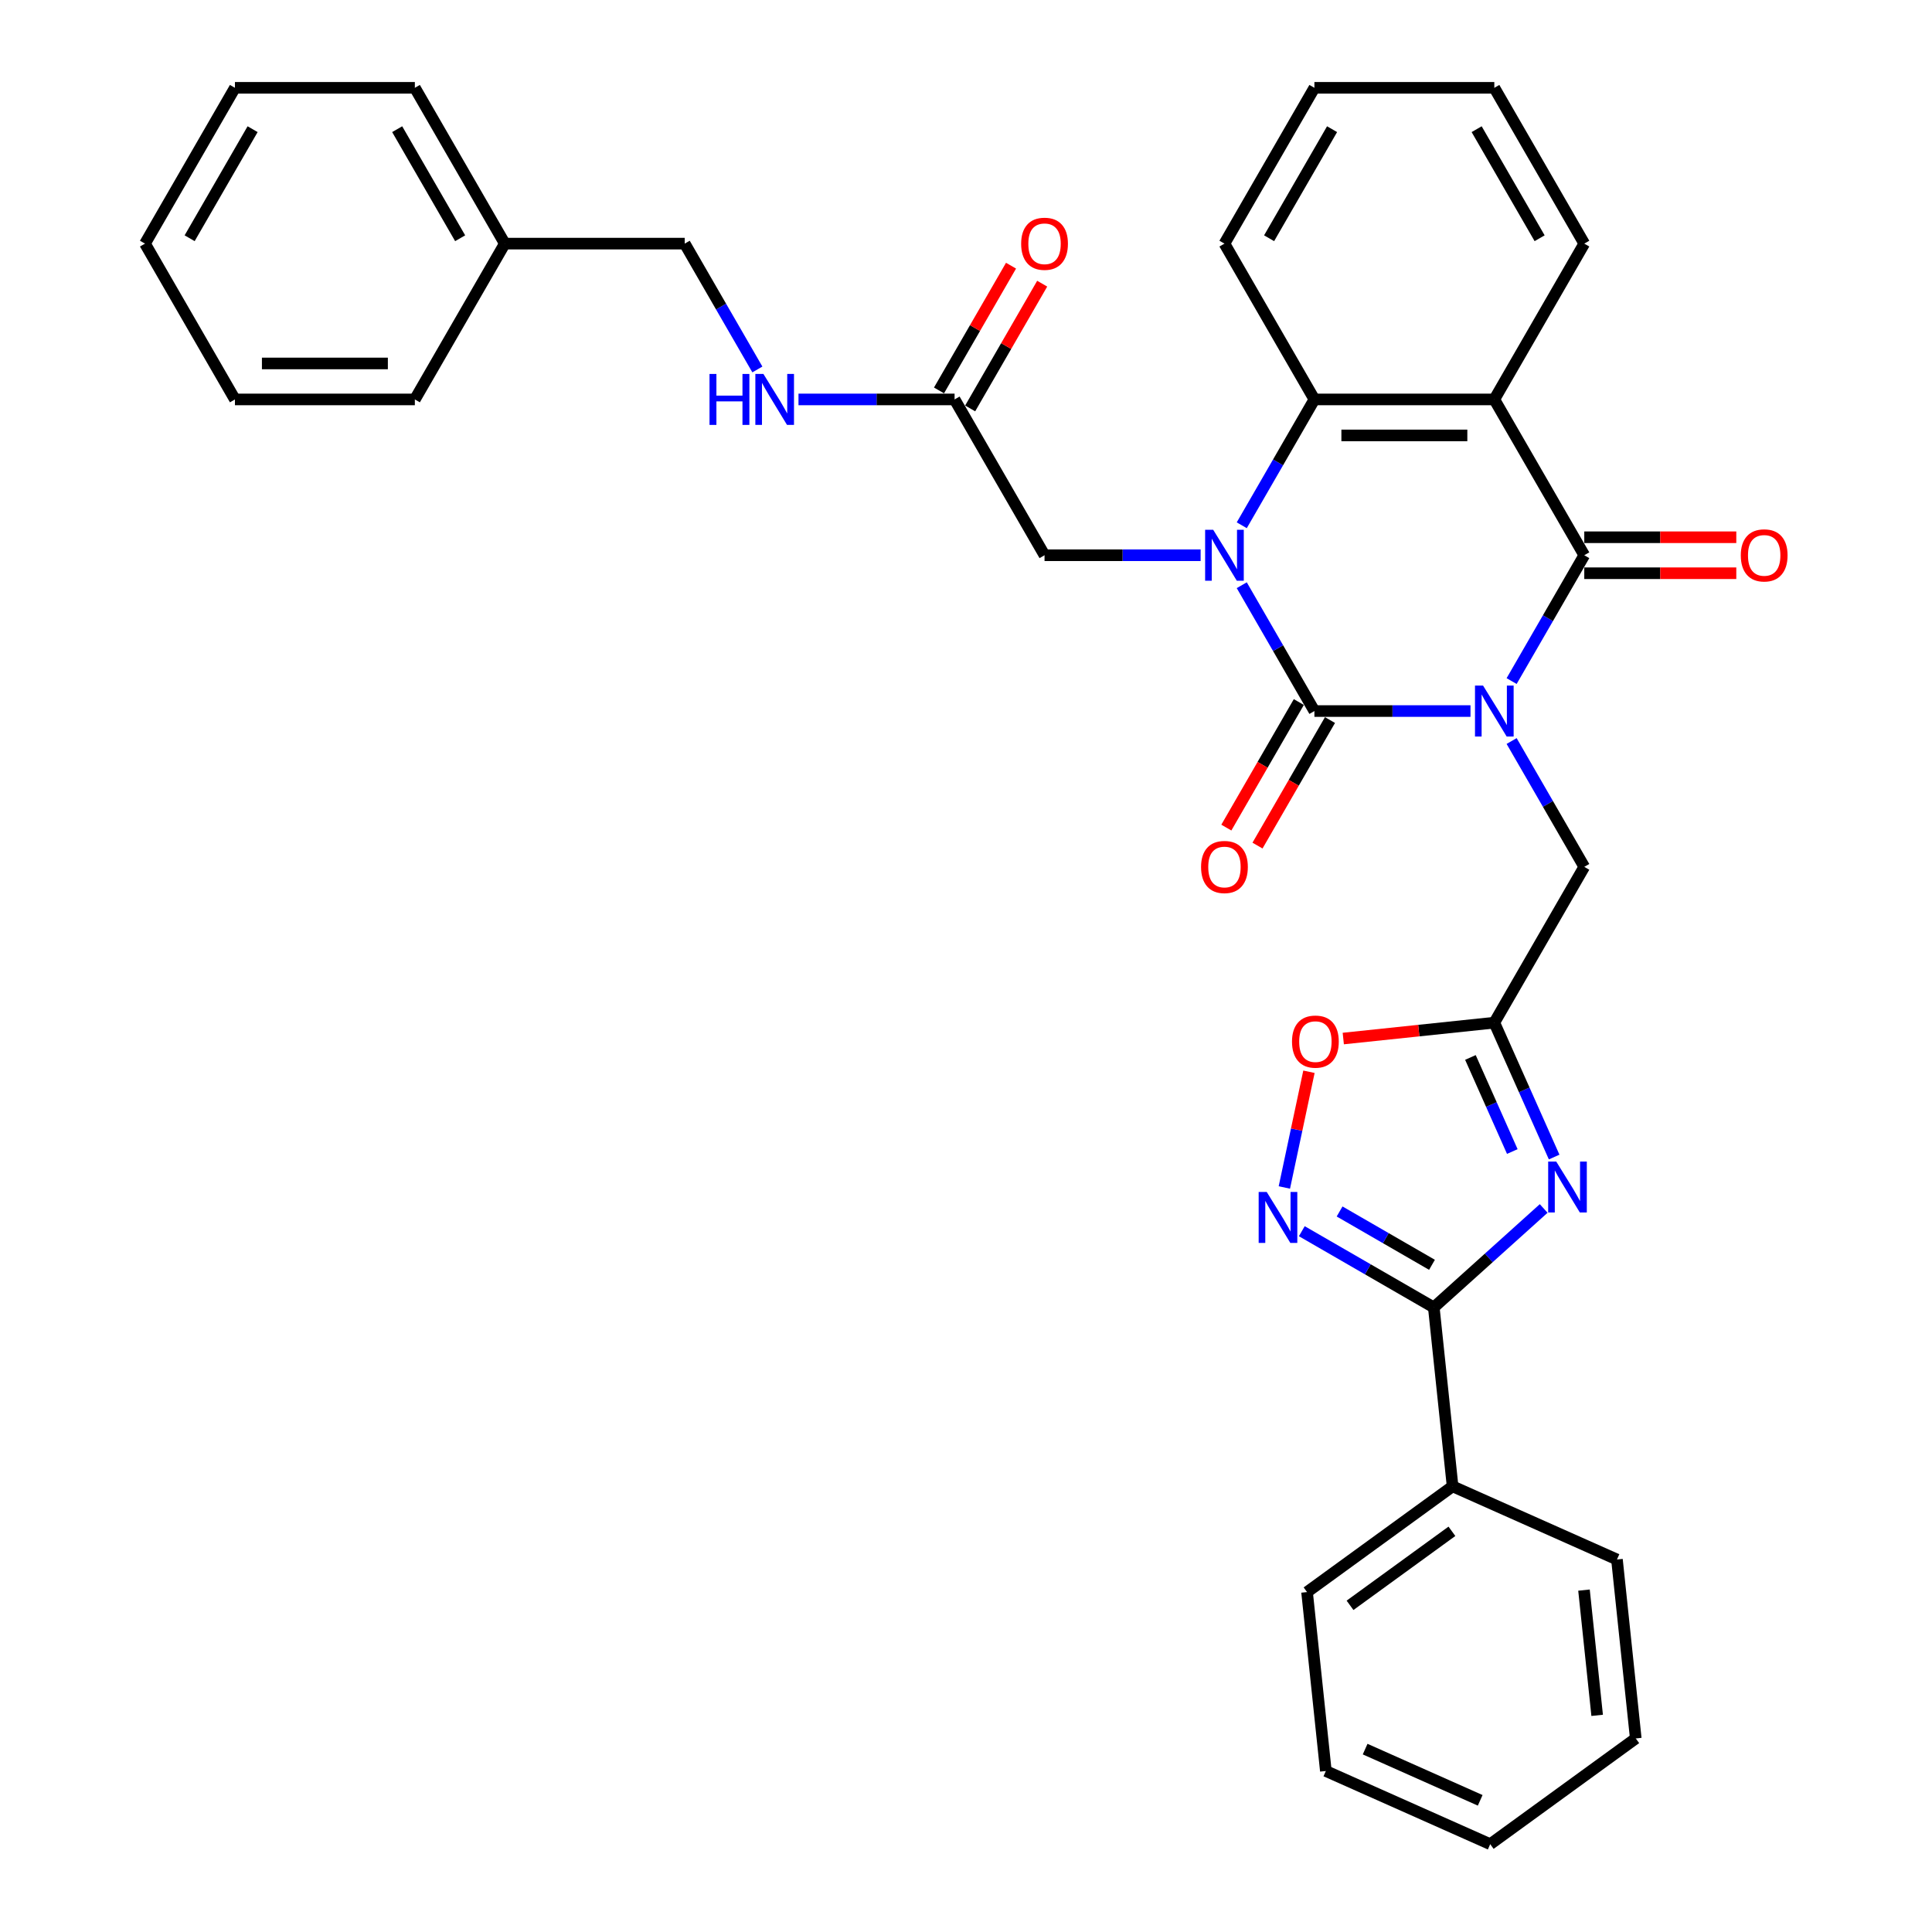 <?xml version='1.0' encoding='iso-8859-1'?>
<svg version='1.1' baseProfile='full'
              xmlns='http://www.w3.org/2000/svg'
                      xmlns:rdkit='http://www.rdkit.org/xml'
                      xmlns:xlink='http://www.w3.org/1999/xlink'
                  xml:space='preserve'
width='1000px' height='1000px' viewBox='0 0 1000 1000'>
<!-- END OF HEADER -->
<rect style='opacity:1.0;fill:#FFFFFF;stroke:none' width='1000' height='1000' x='0' y='0'> </rect>
<path class='bond-0' d='M 761.127,368.038 L 720.731,368.038' style='fill:none;fill-rule:evenodd;stroke:#0000FF;stroke-width:6px;stroke-linecap:butt;stroke-linejoin:miter;stroke-opacity:1' />
<path class='bond-0' d='M 720.731,368.038 L 680.334,368.038' style='fill:none;fill-rule:evenodd;stroke:#000000;stroke-width:6px;stroke-linecap:butt;stroke-linejoin:miter;stroke-opacity:1' />
<path class='bond-2' d='M 782.413,352.524 L 801.215,319.958' style='fill:none;fill-rule:evenodd;stroke:#0000FF;stroke-width:6px;stroke-linecap:butt;stroke-linejoin:miter;stroke-opacity:1' />
<path class='bond-2' d='M 801.215,319.958 L 820.017,287.392' style='fill:none;fill-rule:evenodd;stroke:#000000;stroke-width:6px;stroke-linecap:butt;stroke-linejoin:miter;stroke-opacity:1' />
<path class='bond-9' d='M 782.413,383.552 L 801.215,416.118' style='fill:none;fill-rule:evenodd;stroke:#0000FF;stroke-width:6px;stroke-linecap:butt;stroke-linejoin:miter;stroke-opacity:1' />
<path class='bond-9' d='M 801.215,416.118 L 820.017,448.683' style='fill:none;fill-rule:evenodd;stroke:#000000;stroke-width:6px;stroke-linecap:butt;stroke-linejoin:miter;stroke-opacity:1' />
<path class='bond-1' d='M 680.334,368.038 L 661.532,335.472' style='fill:none;fill-rule:evenodd;stroke:#000000;stroke-width:6px;stroke-linecap:butt;stroke-linejoin:miter;stroke-opacity:1' />
<path class='bond-1' d='M 661.532,335.472 L 642.731,302.906' style='fill:none;fill-rule:evenodd;stroke:#0000FF;stroke-width:6px;stroke-linecap:butt;stroke-linejoin:miter;stroke-opacity:1' />
<path class='bond-13' d='M 672.27,363.382 L 653.511,395.873' style='fill:none;fill-rule:evenodd;stroke:#000000;stroke-width:6px;stroke-linecap:butt;stroke-linejoin:miter;stroke-opacity:1' />
<path class='bond-13' d='M 653.511,395.873 L 634.752,428.364' style='fill:none;fill-rule:evenodd;stroke:#FF0000;stroke-width:6px;stroke-linecap:butt;stroke-linejoin:miter;stroke-opacity:1' />
<path class='bond-13' d='M 688.399,372.694 L 669.64,405.185' style='fill:none;fill-rule:evenodd;stroke:#000000;stroke-width:6px;stroke-linecap:butt;stroke-linejoin:miter;stroke-opacity:1' />
<path class='bond-13' d='M 669.64,405.185 L 650.881,437.676' style='fill:none;fill-rule:evenodd;stroke:#FF0000;stroke-width:6px;stroke-linecap:butt;stroke-linejoin:miter;stroke-opacity:1' />
<path class='bond-11' d='M 621.444,287.392 L 581.048,287.392' style='fill:none;fill-rule:evenodd;stroke:#0000FF;stroke-width:6px;stroke-linecap:butt;stroke-linejoin:miter;stroke-opacity:1' />
<path class='bond-11' d='M 581.048,287.392 L 540.652,287.392' style='fill:none;fill-rule:evenodd;stroke:#000000;stroke-width:6px;stroke-linecap:butt;stroke-linejoin:miter;stroke-opacity:1' />
<path class='bond-34' d='M 642.731,271.878 L 661.532,239.312' style='fill:none;fill-rule:evenodd;stroke:#0000FF;stroke-width:6px;stroke-linecap:butt;stroke-linejoin:miter;stroke-opacity:1' />
<path class='bond-34' d='M 661.532,239.312 L 680.334,206.746' style='fill:none;fill-rule:evenodd;stroke:#000000;stroke-width:6px;stroke-linecap:butt;stroke-linejoin:miter;stroke-opacity:1' />
<path class='bond-3' d='M 820.017,287.392 L 773.456,206.746' style='fill:none;fill-rule:evenodd;stroke:#000000;stroke-width:6px;stroke-linecap:butt;stroke-linejoin:miter;stroke-opacity:1' />
<path class='bond-14' d='M 820.017,296.704 L 859.361,296.704' style='fill:none;fill-rule:evenodd;stroke:#000000;stroke-width:6px;stroke-linecap:butt;stroke-linejoin:miter;stroke-opacity:1' />
<path class='bond-14' d='M 859.361,296.704 L 898.705,296.704' style='fill:none;fill-rule:evenodd;stroke:#FF0000;stroke-width:6px;stroke-linecap:butt;stroke-linejoin:miter;stroke-opacity:1' />
<path class='bond-14' d='M 820.017,278.08 L 859.361,278.08' style='fill:none;fill-rule:evenodd;stroke:#000000;stroke-width:6px;stroke-linecap:butt;stroke-linejoin:miter;stroke-opacity:1' />
<path class='bond-14' d='M 859.361,278.08 L 898.705,278.08' style='fill:none;fill-rule:evenodd;stroke:#FF0000;stroke-width:6px;stroke-linecap:butt;stroke-linejoin:miter;stroke-opacity:1' />
<path class='bond-5' d='M 773.456,206.746 L 680.334,206.746' style='fill:none;fill-rule:evenodd;stroke:#000000;stroke-width:6px;stroke-linecap:butt;stroke-linejoin:miter;stroke-opacity:1' />
<path class='bond-5' d='M 759.488,225.37 L 694.303,225.37' style='fill:none;fill-rule:evenodd;stroke:#000000;stroke-width:6px;stroke-linecap:butt;stroke-linejoin:miter;stroke-opacity:1' />
<path class='bond-18' d='M 773.456,206.746 L 820.017,126.1' style='fill:none;fill-rule:evenodd;stroke:#000000;stroke-width:6px;stroke-linecap:butt;stroke-linejoin:miter;stroke-opacity:1' />
<path class='bond-4' d='M 804.425,598.886 L 788.94,564.108' style='fill:none;fill-rule:evenodd;stroke:#0000FF;stroke-width:6px;stroke-linecap:butt;stroke-linejoin:miter;stroke-opacity:1' />
<path class='bond-4' d='M 788.94,564.108 L 773.456,529.329' style='fill:none;fill-rule:evenodd;stroke:#000000;stroke-width:6px;stroke-linecap:butt;stroke-linejoin:miter;stroke-opacity:1' />
<path class='bond-4' d='M 782.765,596.028 L 771.926,571.683' style='fill:none;fill-rule:evenodd;stroke:#0000FF;stroke-width:6px;stroke-linecap:butt;stroke-linejoin:miter;stroke-opacity:1' />
<path class='bond-4' d='M 771.926,571.683 L 761.087,547.338' style='fill:none;fill-rule:evenodd;stroke:#000000;stroke-width:6px;stroke-linecap:butt;stroke-linejoin:miter;stroke-opacity:1' />
<path class='bond-6' d='M 799.003,625.501 L 770.566,651.106' style='fill:none;fill-rule:evenodd;stroke:#0000FF;stroke-width:6px;stroke-linecap:butt;stroke-linejoin:miter;stroke-opacity:1' />
<path class='bond-6' d='M 770.566,651.106 L 742.129,676.711' style='fill:none;fill-rule:evenodd;stroke:#000000;stroke-width:6px;stroke-linecap:butt;stroke-linejoin:miter;stroke-opacity:1' />
<path class='bond-20' d='M 680.334,206.746 L 633.773,126.1' style='fill:none;fill-rule:evenodd;stroke:#000000;stroke-width:6px;stroke-linecap:butt;stroke-linejoin:miter;stroke-opacity:1' />
<path class='bond-15' d='M 742.129,676.711 L 751.863,769.322' style='fill:none;fill-rule:evenodd;stroke:#000000;stroke-width:6px;stroke-linecap:butt;stroke-linejoin:miter;stroke-opacity:1' />
<path class='bond-35' d='M 742.129,676.711 L 707.971,656.989' style='fill:none;fill-rule:evenodd;stroke:#000000;stroke-width:6px;stroke-linecap:butt;stroke-linejoin:miter;stroke-opacity:1' />
<path class='bond-35' d='M 707.971,656.989 L 673.813,637.268' style='fill:none;fill-rule:evenodd;stroke:#0000FF;stroke-width:6px;stroke-linecap:butt;stroke-linejoin:miter;stroke-opacity:1' />
<path class='bond-35' d='M 741.194,654.665 L 717.283,640.86' style='fill:none;fill-rule:evenodd;stroke:#000000;stroke-width:6px;stroke-linecap:butt;stroke-linejoin:miter;stroke-opacity:1' />
<path class='bond-35' d='M 717.283,640.86 L 693.372,627.055' style='fill:none;fill-rule:evenodd;stroke:#0000FF;stroke-width:6px;stroke-linecap:butt;stroke-linejoin:miter;stroke-opacity:1' />
<path class='bond-7' d='M 773.456,529.329 L 820.017,448.683' style='fill:none;fill-rule:evenodd;stroke:#000000;stroke-width:6px;stroke-linecap:butt;stroke-linejoin:miter;stroke-opacity:1' />
<path class='bond-10' d='M 773.456,529.329 L 734.367,533.438' style='fill:none;fill-rule:evenodd;stroke:#000000;stroke-width:6px;stroke-linecap:butt;stroke-linejoin:miter;stroke-opacity:1' />
<path class='bond-10' d='M 734.367,533.438 L 695.278,537.546' style='fill:none;fill-rule:evenodd;stroke:#FF0000;stroke-width:6px;stroke-linecap:butt;stroke-linejoin:miter;stroke-opacity:1' />
<path class='bond-8' d='M 664.781,614.636 L 671.147,584.688' style='fill:none;fill-rule:evenodd;stroke:#0000FF;stroke-width:6px;stroke-linecap:butt;stroke-linejoin:miter;stroke-opacity:1' />
<path class='bond-8' d='M 671.147,584.688 L 677.512,554.739' style='fill:none;fill-rule:evenodd;stroke:#FF0000;stroke-width:6px;stroke-linecap:butt;stroke-linejoin:miter;stroke-opacity:1' />
<path class='bond-12' d='M 540.652,287.392 L 494.091,206.746' style='fill:none;fill-rule:evenodd;stroke:#000000;stroke-width:6px;stroke-linecap:butt;stroke-linejoin:miter;stroke-opacity:1' />
<path class='bond-16' d='M 494.091,206.746 L 453.695,206.746' style='fill:none;fill-rule:evenodd;stroke:#000000;stroke-width:6px;stroke-linecap:butt;stroke-linejoin:miter;stroke-opacity:1' />
<path class='bond-16' d='M 453.695,206.746 L 413.299,206.746' style='fill:none;fill-rule:evenodd;stroke:#0000FF;stroke-width:6px;stroke-linecap:butt;stroke-linejoin:miter;stroke-opacity:1' />
<path class='bond-17' d='M 502.155,211.402 L 520.796,179.116' style='fill:none;fill-rule:evenodd;stroke:#000000;stroke-width:6px;stroke-linecap:butt;stroke-linejoin:miter;stroke-opacity:1' />
<path class='bond-17' d='M 520.796,179.116 L 539.437,146.829' style='fill:none;fill-rule:evenodd;stroke:#FF0000;stroke-width:6px;stroke-linecap:butt;stroke-linejoin:miter;stroke-opacity:1' />
<path class='bond-17' d='M 486.026,202.09 L 504.667,169.804' style='fill:none;fill-rule:evenodd;stroke:#000000;stroke-width:6px;stroke-linecap:butt;stroke-linejoin:miter;stroke-opacity:1' />
<path class='bond-17' d='M 504.667,169.804 L 523.308,137.517' style='fill:none;fill-rule:evenodd;stroke:#FF0000;stroke-width:6px;stroke-linecap:butt;stroke-linejoin:miter;stroke-opacity:1' />
<path class='bond-22' d='M 751.863,769.322 L 676.526,824.058' style='fill:none;fill-rule:evenodd;stroke:#000000;stroke-width:6px;stroke-linecap:butt;stroke-linejoin:miter;stroke-opacity:1' />
<path class='bond-22' d='M 751.51,792.6 L 698.774,830.915' style='fill:none;fill-rule:evenodd;stroke:#000000;stroke-width:6px;stroke-linecap:butt;stroke-linejoin:miter;stroke-opacity:1' />
<path class='bond-23' d='M 751.863,769.322 L 836.934,807.198' style='fill:none;fill-rule:evenodd;stroke:#000000;stroke-width:6px;stroke-linecap:butt;stroke-linejoin:miter;stroke-opacity:1' />
<path class='bond-19' d='M 392.012,191.232 L 373.21,158.666' style='fill:none;fill-rule:evenodd;stroke:#0000FF;stroke-width:6px;stroke-linecap:butt;stroke-linejoin:miter;stroke-opacity:1' />
<path class='bond-19' d='M 373.21,158.666 L 354.408,126.1' style='fill:none;fill-rule:evenodd;stroke:#000000;stroke-width:6px;stroke-linecap:butt;stroke-linejoin:miter;stroke-opacity:1' />
<path class='bond-26' d='M 820.017,126.1 L 773.456,45.455' style='fill:none;fill-rule:evenodd;stroke:#000000;stroke-width:6px;stroke-linecap:butt;stroke-linejoin:miter;stroke-opacity:1' />
<path class='bond-26' d='M 796.904,123.316 L 764.311,66.864' style='fill:none;fill-rule:evenodd;stroke:#000000;stroke-width:6px;stroke-linecap:butt;stroke-linejoin:miter;stroke-opacity:1' />
<path class='bond-21' d='M 354.408,126.1 L 261.287,126.1' style='fill:none;fill-rule:evenodd;stroke:#000000;stroke-width:6px;stroke-linecap:butt;stroke-linejoin:miter;stroke-opacity:1' />
<path class='bond-36' d='M 633.773,126.1 L 680.334,45.455' style='fill:none;fill-rule:evenodd;stroke:#000000;stroke-width:6px;stroke-linecap:butt;stroke-linejoin:miter;stroke-opacity:1' />
<path class='bond-36' d='M 656.887,123.316 L 689.479,66.864' style='fill:none;fill-rule:evenodd;stroke:#000000;stroke-width:6px;stroke-linecap:butt;stroke-linejoin:miter;stroke-opacity:1' />
<path class='bond-24' d='M 261.287,126.1 L 214.726,45.455' style='fill:none;fill-rule:evenodd;stroke:#000000;stroke-width:6px;stroke-linecap:butt;stroke-linejoin:miter;stroke-opacity:1' />
<path class='bond-24' d='M 238.173,123.316 L 205.581,66.864' style='fill:none;fill-rule:evenodd;stroke:#000000;stroke-width:6px;stroke-linecap:butt;stroke-linejoin:miter;stroke-opacity:1' />
<path class='bond-25' d='M 261.287,126.1 L 214.726,206.746' style='fill:none;fill-rule:evenodd;stroke:#000000;stroke-width:6px;stroke-linecap:butt;stroke-linejoin:miter;stroke-opacity:1' />
<path class='bond-29' d='M 676.526,824.058 L 686.26,916.669' style='fill:none;fill-rule:evenodd;stroke:#000000;stroke-width:6px;stroke-linecap:butt;stroke-linejoin:miter;stroke-opacity:1' />
<path class='bond-28' d='M 836.934,807.198 L 846.668,899.81' style='fill:none;fill-rule:evenodd;stroke:#000000;stroke-width:6px;stroke-linecap:butt;stroke-linejoin:miter;stroke-opacity:1' />
<path class='bond-28' d='M 819.872,823.037 L 826.685,887.865' style='fill:none;fill-rule:evenodd;stroke:#000000;stroke-width:6px;stroke-linecap:butt;stroke-linejoin:miter;stroke-opacity:1' />
<path class='bond-31' d='M 214.726,45.455 L 121.604,45.455' style='fill:none;fill-rule:evenodd;stroke:#000000;stroke-width:6px;stroke-linecap:butt;stroke-linejoin:miter;stroke-opacity:1' />
<path class='bond-30' d='M 214.726,206.746 L 121.604,206.746' style='fill:none;fill-rule:evenodd;stroke:#000000;stroke-width:6px;stroke-linecap:butt;stroke-linejoin:miter;stroke-opacity:1' />
<path class='bond-30' d='M 200.757,188.122 L 135.572,188.122' style='fill:none;fill-rule:evenodd;stroke:#000000;stroke-width:6px;stroke-linecap:butt;stroke-linejoin:miter;stroke-opacity:1' />
<path class='bond-27' d='M 773.456,45.455 L 680.334,45.455' style='fill:none;fill-rule:evenodd;stroke:#000000;stroke-width:6px;stroke-linecap:butt;stroke-linejoin:miter;stroke-opacity:1' />
<path class='bond-33' d='M 846.668,899.81 L 771.331,954.545' style='fill:none;fill-rule:evenodd;stroke:#000000;stroke-width:6px;stroke-linecap:butt;stroke-linejoin:miter;stroke-opacity:1' />
<path class='bond-37' d='M 686.26,916.669 L 771.331,954.545' style='fill:none;fill-rule:evenodd;stroke:#000000;stroke-width:6px;stroke-linecap:butt;stroke-linejoin:miter;stroke-opacity:1' />
<path class='bond-37' d='M 706.596,905.337 L 766.145,931.85' style='fill:none;fill-rule:evenodd;stroke:#000000;stroke-width:6px;stroke-linecap:butt;stroke-linejoin:miter;stroke-opacity:1' />
<path class='bond-32' d='M 121.604,206.746 L 75.043,126.1' style='fill:none;fill-rule:evenodd;stroke:#000000;stroke-width:6px;stroke-linecap:butt;stroke-linejoin:miter;stroke-opacity:1' />
<path class='bond-38' d='M 121.604,45.455 L 75.043,126.1' style='fill:none;fill-rule:evenodd;stroke:#000000;stroke-width:6px;stroke-linecap:butt;stroke-linejoin:miter;stroke-opacity:1' />
<path class='bond-38' d='M 130.749,66.864 L 98.156,123.316' style='fill:none;fill-rule:evenodd;stroke:#000000;stroke-width:6px;stroke-linecap:butt;stroke-linejoin:miter;stroke-opacity:1' />
<path  class='atom-0' d='M 767.627 354.852
L 776.268 368.82
Q 777.125 370.198, 778.503 372.694
Q 779.881 375.189, 779.956 375.338
L 779.956 354.852
L 783.457 354.852
L 783.457 381.224
L 779.844 381.224
L 770.569 365.952
Q 769.489 364.164, 768.334 362.115
Q 767.217 360.066, 766.882 359.433
L 766.882 381.224
L 763.455 381.224
L 763.455 354.852
L 767.627 354.852
' fill='#0000FF'/>
<path  class='atom-2' d='M 627.944 274.206
L 636.586 288.174
Q 637.442 289.552, 638.821 292.048
Q 640.199 294.544, 640.273 294.693
L 640.273 274.206
L 643.775 274.206
L 643.775 300.578
L 640.162 300.578
L 630.887 285.306
Q 629.806 283.518, 628.652 281.469
Q 627.534 279.421, 627.199 278.787
L 627.199 300.578
L 623.772 300.578
L 623.772 274.206
L 627.944 274.206
' fill='#0000FF'/>
<path  class='atom-5' d='M 805.503 601.214
L 814.144 615.182
Q 815.001 616.561, 816.379 619.056
Q 817.757 621.552, 817.832 621.701
L 817.832 601.214
L 821.333 601.214
L 821.333 627.586
L 817.72 627.586
L 808.445 612.314
Q 807.365 610.526, 806.21 608.478
Q 805.093 606.429, 804.758 605.796
L 804.758 627.586
L 801.331 627.586
L 801.331 601.214
L 805.503 601.214
' fill='#0000FF'/>
<path  class='atom-9' d='M 655.654 616.964
L 664.296 630.932
Q 665.152 632.31, 666.531 634.806
Q 667.909 637.302, 667.983 637.451
L 667.983 616.964
L 671.485 616.964
L 671.485 643.336
L 667.872 643.336
L 658.597 628.064
Q 657.516 626.276, 656.362 624.227
Q 655.244 622.179, 654.909 621.545
L 654.909 643.336
L 651.482 643.336
L 651.482 616.964
L 655.654 616.964
' fill='#0000FF'/>
<path  class='atom-11' d='M 668.739 539.138
Q 668.739 532.805, 671.868 529.267
Q 674.996 525.728, 680.844 525.728
Q 686.693 525.728, 689.821 529.267
Q 692.95 532.805, 692.95 539.138
Q 692.95 545.544, 689.784 549.195
Q 686.618 552.808, 680.844 552.808
Q 675.034 552.808, 671.868 549.195
Q 668.739 545.582, 668.739 539.138
M 680.844 549.828
Q 684.867 549.828, 687.028 547.146
Q 689.225 544.427, 689.225 539.138
Q 689.225 533.96, 687.028 531.353
Q 684.867 528.708, 680.844 528.708
Q 676.822 528.708, 674.624 531.315
Q 672.464 533.923, 672.464 539.138
Q 672.464 544.464, 674.624 547.146
Q 676.822 549.828, 680.844 549.828
' fill='#FF0000'/>
<path  class='atom-14' d='M 621.668 448.758
Q 621.668 442.426, 624.797 438.887
Q 627.925 435.348, 633.773 435.348
Q 639.622 435.348, 642.75 438.887
Q 645.879 442.426, 645.879 448.758
Q 645.879 455.165, 642.713 458.815
Q 639.547 462.428, 633.773 462.428
Q 627.963 462.428, 624.797 458.815
Q 621.668 455.202, 621.668 448.758
M 633.773 459.448
Q 637.796 459.448, 639.957 456.766
Q 642.154 454.047, 642.154 448.758
Q 642.154 443.58, 639.957 440.973
Q 637.796 438.328, 633.773 438.328
Q 629.751 438.328, 627.553 440.936
Q 625.393 443.543, 625.393 448.758
Q 625.393 454.084, 627.553 456.766
Q 629.751 459.448, 633.773 459.448
' fill='#FF0000'/>
<path  class='atom-15' d='M 901.033 287.466
Q 901.033 281.134, 904.162 277.595
Q 907.291 274.057, 913.139 274.057
Q 918.987 274.057, 922.116 277.595
Q 925.244 281.134, 925.244 287.466
Q 925.244 293.873, 922.078 297.524
Q 918.912 301.137, 913.139 301.137
Q 907.328 301.137, 904.162 297.524
Q 901.033 293.91, 901.033 287.466
M 913.139 298.157
Q 917.161 298.157, 919.322 295.475
Q 921.52 292.756, 921.52 287.466
Q 921.52 282.289, 919.322 279.681
Q 917.161 277.037, 913.139 277.037
Q 909.116 277.037, 906.918 279.644
Q 904.758 282.252, 904.758 287.466
Q 904.758 292.793, 906.918 295.475
Q 909.116 298.157, 913.139 298.157
' fill='#FF0000'/>
<path  class='atom-17' d='M 367.241 193.56
L 370.816 193.56
L 370.816 204.772
L 384.3 204.772
L 384.3 193.56
L 387.876 193.56
L 387.876 219.932
L 384.3 219.932
L 384.3 207.752
L 370.816 207.752
L 370.816 219.932
L 367.241 219.932
L 367.241 193.56
' fill='#0000FF'/>
<path  class='atom-17' d='M 395.14 193.56
L 403.781 207.528
Q 404.638 208.907, 406.016 211.402
Q 407.395 213.898, 407.469 214.047
L 407.469 193.56
L 410.97 193.56
L 410.97 219.932
L 407.357 219.932
L 398.082 204.66
Q 397.002 202.872, 395.847 200.824
Q 394.73 198.775, 394.395 198.142
L 394.395 219.932
L 390.968 219.932
L 390.968 193.56
L 395.14 193.56
' fill='#0000FF'/>
<path  class='atom-18' d='M 528.546 126.175
Q 528.546 119.843, 531.675 116.304
Q 534.804 112.765, 540.652 112.765
Q 546.5 112.765, 549.629 116.304
Q 552.758 119.843, 552.758 126.175
Q 552.758 132.582, 549.591 136.232
Q 546.425 139.845, 540.652 139.845
Q 534.841 139.845, 531.675 136.232
Q 528.546 132.619, 528.546 126.175
M 540.652 136.865
Q 544.675 136.865, 546.835 134.183
Q 549.033 131.464, 549.033 126.175
Q 549.033 120.997, 546.835 118.39
Q 544.675 115.745, 540.652 115.745
Q 536.629 115.745, 534.431 118.353
Q 532.271 120.96, 532.271 126.175
Q 532.271 131.501, 534.431 134.183
Q 536.629 136.865, 540.652 136.865
' fill='#FF0000'/>
</svg>
